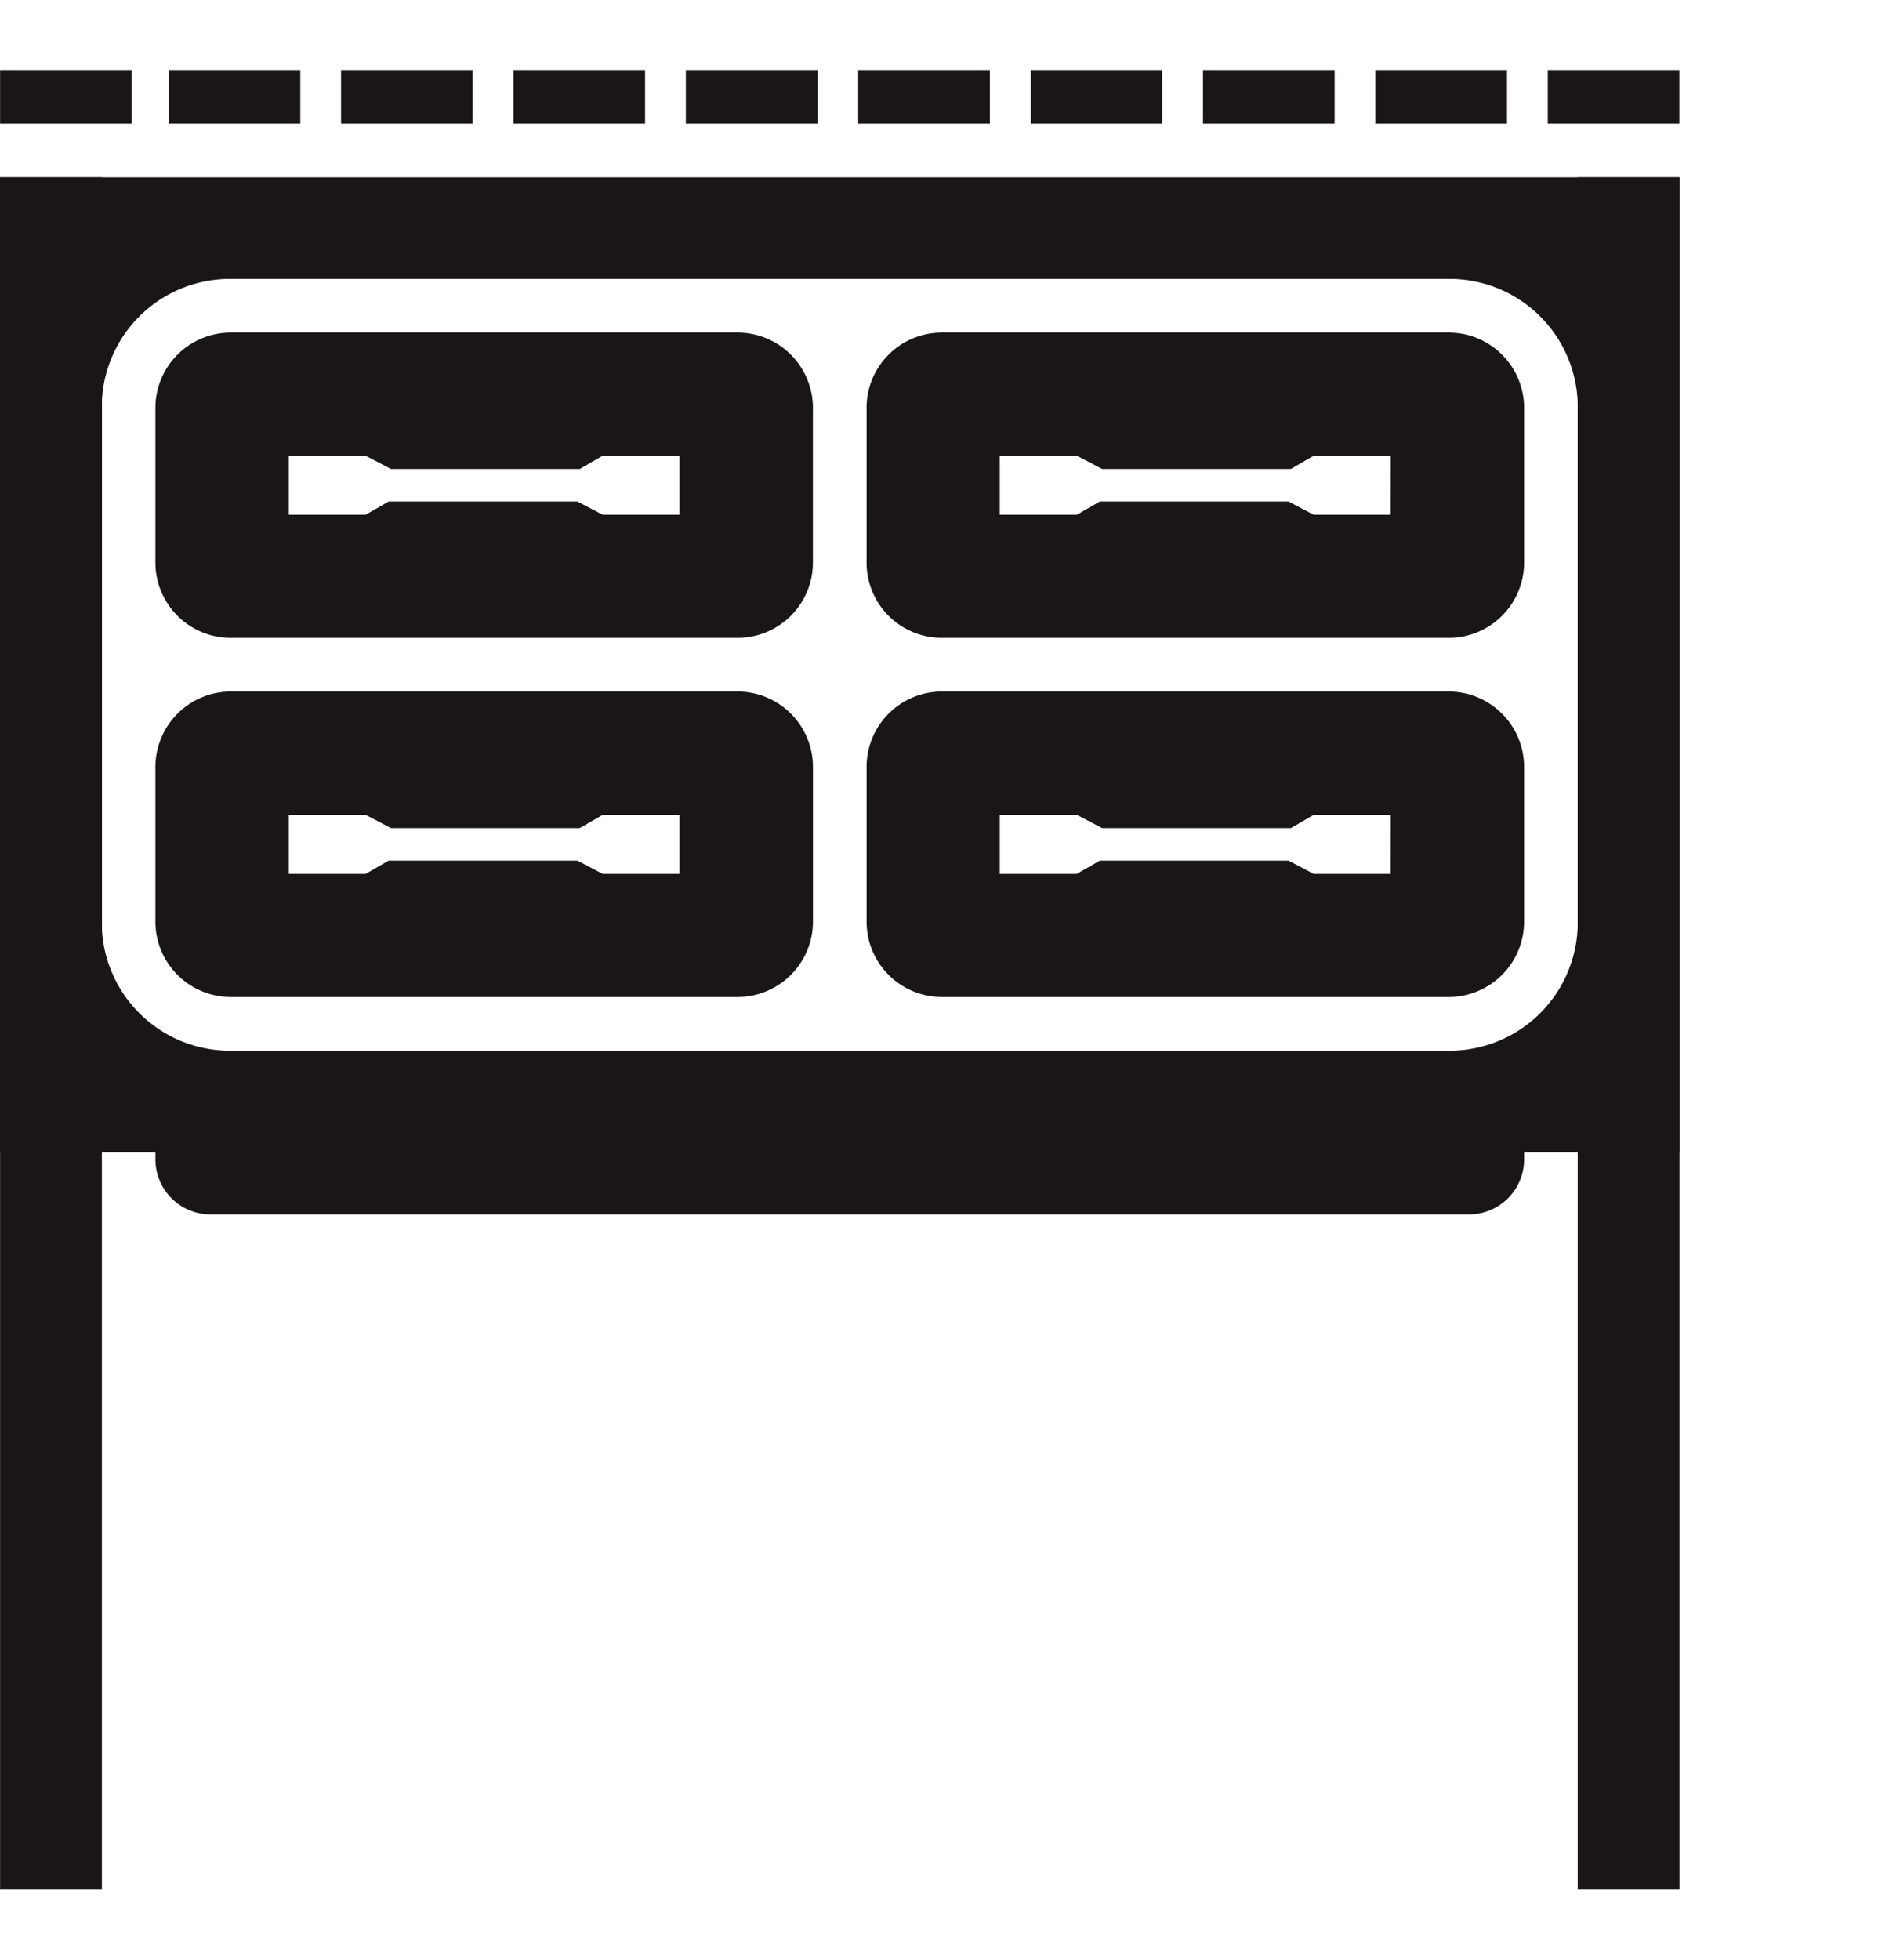 <svg xmlns="http://www.w3.org/2000/svg" xmlns:xlink="http://www.w3.org/1999/xlink" width="135" height="140" viewBox="0 0 135 140">
  <defs>
    <clipPath id="clip-path">
      <rect id="Rectangle_156" data-name="Rectangle 156" width="120.028" height="130" fill="#1a1617"/>
    </clipPath>
  </defs>
  <g id="icon-TablesCuttingBoards" transform="translate(-828 -3697)">
    <g id="Spacer" transform="translate(828 3697)" fill="#fff" stroke="#707070" stroke-width="1" opacity="0">
      <rect width="135" height="140" stroke="none"/>
      <rect x="0.5" y="0.5" width="134" height="139" fill="none"/>
    </g>
    <g id="Group_140" data-name="Group 140" transform="translate(828 3702)">
      <g id="Group_139" data-name="Group 139" clip-path="url(#clip-path)">
        <path id="Path_2071" data-name="Path 2071" d="M0,75.652H120.021V6H0Zm103.6-7.261H16.43a9.157,9.157,0,0,1-9.157-9.158V22.413a9.157,9.157,0,0,1,9.157-9.157H103.6a9.158,9.158,0,0,1,9.158,9.157V59.233a9.158,9.158,0,0,1-9.158,9.158" transform="translate(0 1.669)" fill="#1a1617"/>
        <rect id="Rectangle_144" data-name="Rectangle 144" width="7.275" height="122.33" transform="translate(112.753 7.67)" fill="#1a1617"/>
        <rect id="Rectangle_145" data-name="Rectangle 145" width="7.275" height="122.33" transform="translate(0.006 7.67)" fill="#1a1617"/>
        <path id="Path_2072" data-name="Path 2072" d="M102.574,65.575H12.62a3.932,3.932,0,0,1-3.931-3.932v-3.5h97.817v3.5a3.932,3.932,0,0,1-3.932,3.932" transform="translate(2.418 16.182)" fill="#1a1617"/>
        <rect id="Rectangle_146" data-name="Rectangle 146" width="9.407" height="3.831" transform="translate(0.006 -0.001)" fill="#1a1617"/>
        <rect id="Rectangle_147" data-name="Rectangle 147" width="9.407" height="3.831" transform="translate(12.055 -0.001)" fill="#1a1617"/>
        <rect id="Rectangle_148" data-name="Rectangle 148" width="9.407" height="3.831" transform="translate(24.374 -0.001)" fill="#1a1617"/>
        <rect id="Rectangle_149" data-name="Rectangle 149" width="9.407" height="3.831" transform="translate(36.694 -0.001)" fill="#1a1617"/>
        <rect id="Rectangle_150" data-name="Rectangle 150" width="9.407" height="3.831" transform="translate(49.015 -0.001)" fill="#1a1617"/>
        <rect id="Rectangle_151" data-name="Rectangle 151" width="9.407" height="3.831" transform="translate(61.334 -0.001)" fill="#1a1617"/>
        <rect id="Rectangle_152" data-name="Rectangle 152" width="9.407" height="3.831" transform="translate(73.654 -0.001)" fill="#1a1617"/>
        <rect id="Rectangle_153" data-name="Rectangle 153" width="9.407" height="3.831" transform="translate(85.975 -0.001)" fill="#1a1617"/>
        <rect id="Rectangle_154" data-name="Rectangle 154" width="9.407" height="3.831" transform="translate(98.294 -0.001)" fill="#1a1617"/>
        <rect id="Rectangle_155" data-name="Rectangle 155" width="9.407" height="3.831" transform="translate(110.614 -0.001)" fill="#1a1617"/>
        <path id="Path_2073" data-name="Path 2073" d="M90.057,34.736H53.83a5.385,5.385,0,0,0-5.382,5.395V51.175a5.382,5.382,0,0,0,5.382,5.382H90.057a5.39,5.39,0,0,0,5.382-5.382V40.131a5.393,5.393,0,0,0-5.382-5.395M85.9,47.762h-5.5l-1.8-.946H65.117l-1.649.946h-5.5V43.544h5.5l1.815.946H78.77l1.636-.946h5.5Z" transform="translate(13.484 9.668)" fill="#1a1617"/>
        <path id="Path_2074" data-name="Path 2074" d="M50.3,34.736H14.07a5.393,5.393,0,0,0-5.382,5.395V51.175a5.39,5.39,0,0,0,5.382,5.382H50.3a5.39,5.39,0,0,0,5.382-5.382V40.131A5.393,5.393,0,0,0,50.3,34.736M46.143,47.762H40.659l-1.815-.946H25.357l-1.649.946H18.224V43.544h5.484l1.815.946H39.011l1.648-.946h5.484Z" transform="translate(2.418 9.668)" fill="#1a1617"/>
        <path id="Path_2075" data-name="Path 2075" d="M90.057,14.676H53.83a5.374,5.374,0,0,0-5.382,5.382V31.1a5.374,5.374,0,0,0,5.382,5.382H90.057A5.382,5.382,0,0,0,95.439,31.1V20.058a5.382,5.382,0,0,0-5.382-5.382M85.9,27.689h-5.5l-1.8-.946H65.117l-1.649.946h-5.5V23.471h5.5l1.815.946H78.77l1.636-.946h5.5Z" transform="translate(13.484 4.085)" fill="#1a1617"/>
        <path id="Path_2076" data-name="Path 2076" d="M50.3,14.676H14.07a5.382,5.382,0,0,0-5.382,5.382V31.1a5.382,5.382,0,0,0,5.382,5.382H50.3A5.382,5.382,0,0,0,55.679,31.1V20.058A5.382,5.382,0,0,0,50.3,14.676M46.143,27.689H40.659l-1.815-.946H25.357l-1.649.946H18.224V23.471h5.484l1.815.946H39.011l1.648-.946h5.484Z" transform="translate(2.418 4.085)" fill="#1a1617"/>
      </g>
    </g>
  </g>
</svg>

